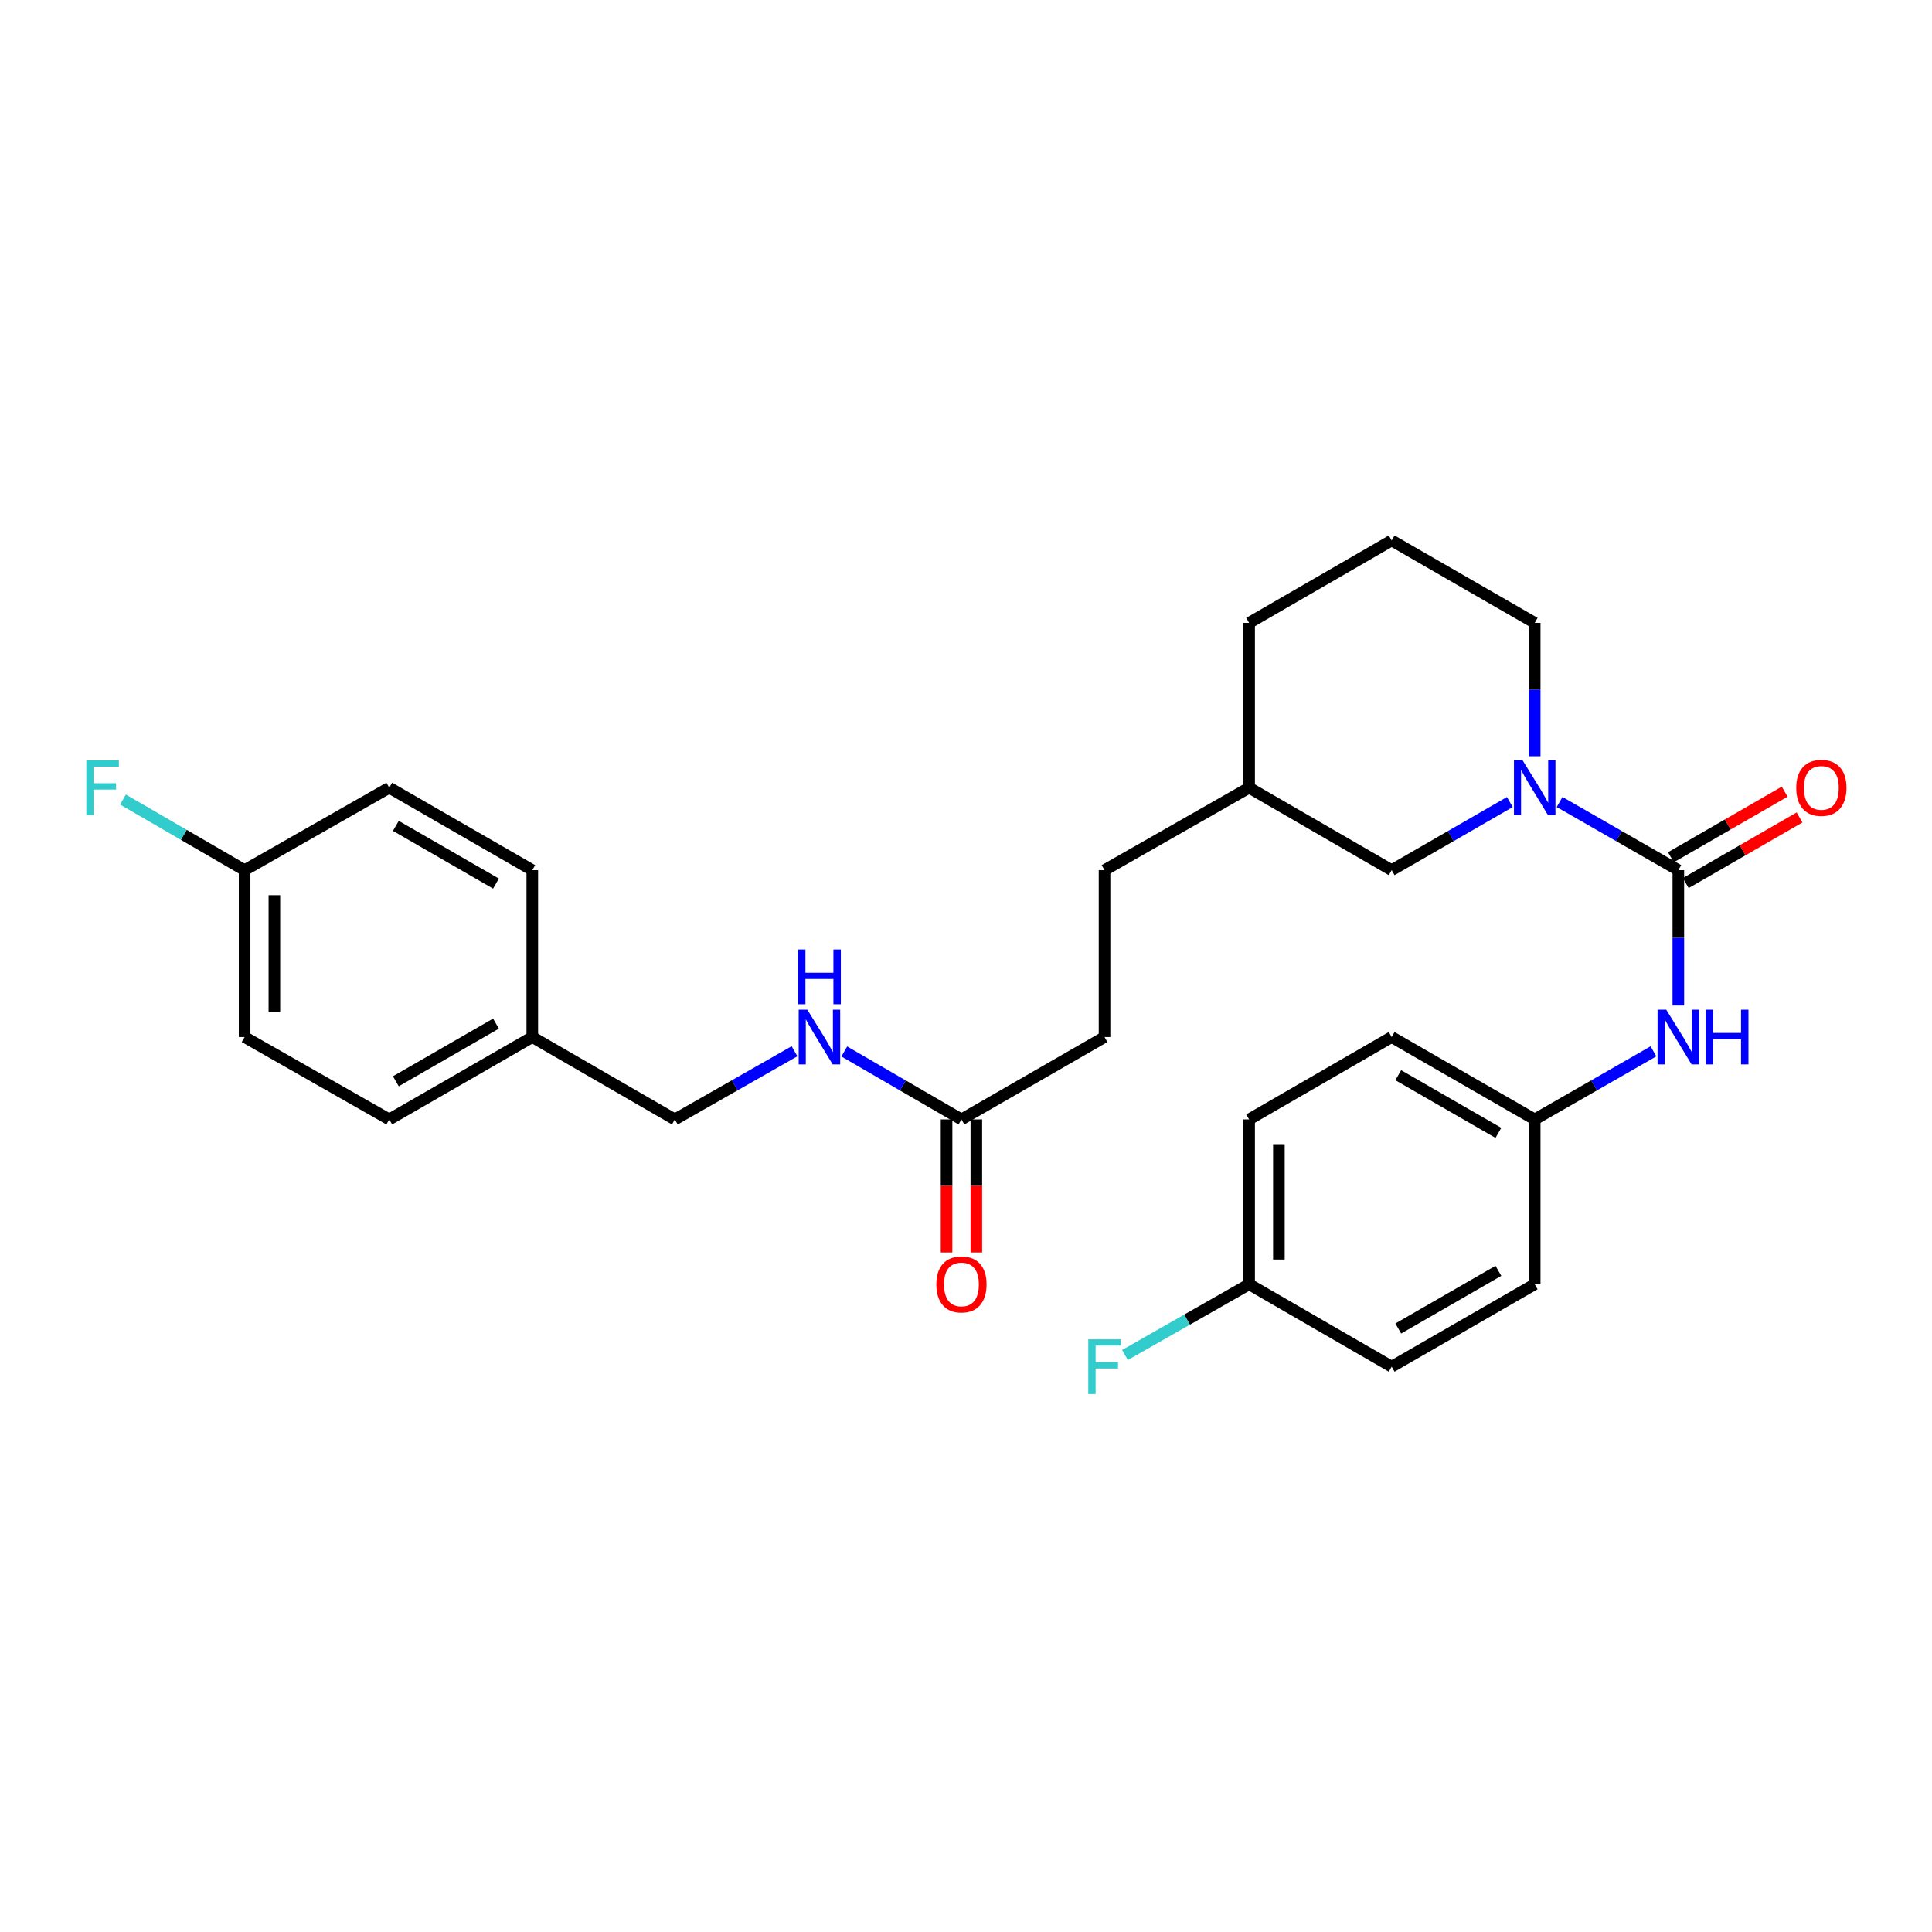<?xml version='1.0' encoding='iso-8859-1'?>
<svg version='1.1' baseProfile='full'
              xmlns='http://www.w3.org/2000/svg'
                      xmlns:rdkit='http://www.rdkit.org/xml'
                      xmlns:xlink='http://www.w3.org/1999/xlink'
                  xml:space='preserve'
width='1000px' height='1000px' viewBox='0 0 1000 1000'>
<!-- END OF HEADER -->
<rect style='opacity:1.0;fill:#FFFFFF;stroke:none' width='1000' height='1000' x='0' y='0'> </rect>
<path class='bond-0' d='M 868.7,450.395 L 837.971,432.755' style='fill:none;fill-rule:evenodd;stroke:#000000;stroke-width:6px;stroke-linecap:butt;stroke-linejoin:miter;stroke-opacity:1' />
<path class='bond-0' d='M 837.971,432.755 L 807.242,415.115' style='fill:none;fill-rule:evenodd;stroke:#0000FF;stroke-width:6px;stroke-linecap:butt;stroke-linejoin:miter;stroke-opacity:1' />
<path class='bond-1' d='M 868.7,450.395 L 868.7,485.424' style='fill:none;fill-rule:evenodd;stroke:#000000;stroke-width:6px;stroke-linecap:butt;stroke-linejoin:miter;stroke-opacity:1' />
<path class='bond-1' d='M 868.7,485.424 L 868.7,520.453' style='fill:none;fill-rule:evenodd;stroke:#0000FF;stroke-width:6px;stroke-linecap:butt;stroke-linejoin:miter;stroke-opacity:1' />
<path class='bond-4' d='M 872.547,457.07 L 901.996,440.095' style='fill:none;fill-rule:evenodd;stroke:#000000;stroke-width:6px;stroke-linecap:butt;stroke-linejoin:miter;stroke-opacity:1' />
<path class='bond-4' d='M 901.996,440.095 L 931.444,423.12' style='fill:none;fill-rule:evenodd;stroke:#FF0000;stroke-width:6px;stroke-linecap:butt;stroke-linejoin:miter;stroke-opacity:1' />
<path class='bond-4' d='M 864.852,443.72 L 894.3,426.745' style='fill:none;fill-rule:evenodd;stroke:#000000;stroke-width:6px;stroke-linecap:butt;stroke-linejoin:miter;stroke-opacity:1' />
<path class='bond-4' d='M 894.3,426.745 L 923.749,409.77' style='fill:none;fill-rule:evenodd;stroke:#FF0000;stroke-width:6px;stroke-linecap:butt;stroke-linejoin:miter;stroke-opacity:1' />
<path class='bond-3' d='M 781.482,415.142 L 750.904,432.769' style='fill:none;fill-rule:evenodd;stroke:#0000FF;stroke-width:6px;stroke-linecap:butt;stroke-linejoin:miter;stroke-opacity:1' />
<path class='bond-3' d='M 750.904,432.769 L 720.326,450.395' style='fill:none;fill-rule:evenodd;stroke:#000000;stroke-width:6px;stroke-linecap:butt;stroke-linejoin:miter;stroke-opacity:1' />
<path class='bond-12' d='M 794.359,391.427 L 794.359,356.911' style='fill:none;fill-rule:evenodd;stroke:#0000FF;stroke-width:6px;stroke-linecap:butt;stroke-linejoin:miter;stroke-opacity:1' />
<path class='bond-12' d='M 794.359,356.911 L 794.359,322.396' style='fill:none;fill-rule:evenodd;stroke:#000000;stroke-width:6px;stroke-linecap:butt;stroke-linejoin:miter;stroke-opacity:1' />
<path class='bond-7' d='M 855.817,544.162 L 825.088,561.787' style='fill:none;fill-rule:evenodd;stroke:#0000FF;stroke-width:6px;stroke-linecap:butt;stroke-linejoin:miter;stroke-opacity:1' />
<path class='bond-7' d='M 825.088,561.787 L 794.359,579.413' style='fill:none;fill-rule:evenodd;stroke:#000000;stroke-width:6px;stroke-linecap:butt;stroke-linejoin:miter;stroke-opacity:1' />
<path class='bond-2' d='M 497.645,579.413 L 571.704,536.772' style='fill:none;fill-rule:evenodd;stroke:#000000;stroke-width:6px;stroke-linecap:butt;stroke-linejoin:miter;stroke-opacity:1' />
<path class='bond-5' d='M 497.645,579.413 L 467.322,561.824' style='fill:none;fill-rule:evenodd;stroke:#000000;stroke-width:6px;stroke-linecap:butt;stroke-linejoin:miter;stroke-opacity:1' />
<path class='bond-5' d='M 467.322,561.824 L 436.999,544.235' style='fill:none;fill-rule:evenodd;stroke:#0000FF;stroke-width:6px;stroke-linecap:butt;stroke-linejoin:miter;stroke-opacity:1' />
<path class='bond-6' d='M 489.941,579.413 L 489.941,613.849' style='fill:none;fill-rule:evenodd;stroke:#000000;stroke-width:6px;stroke-linecap:butt;stroke-linejoin:miter;stroke-opacity:1' />
<path class='bond-6' d='M 489.941,613.849 L 489.941,648.284' style='fill:none;fill-rule:evenodd;stroke:#FF0000;stroke-width:6px;stroke-linecap:butt;stroke-linejoin:miter;stroke-opacity:1' />
<path class='bond-6' d='M 505.35,579.413 L 505.35,613.849' style='fill:none;fill-rule:evenodd;stroke:#000000;stroke-width:6px;stroke-linecap:butt;stroke-linejoin:miter;stroke-opacity:1' />
<path class='bond-6' d='M 505.35,613.849 L 505.35,648.284' style='fill:none;fill-rule:evenodd;stroke:#FF0000;stroke-width:6px;stroke-linecap:butt;stroke-linejoin:miter;stroke-opacity:1' />
<path class='bond-14' d='M 720.326,450.395 L 646.541,407.72' style='fill:none;fill-rule:evenodd;stroke:#000000;stroke-width:6px;stroke-linecap:butt;stroke-linejoin:miter;stroke-opacity:1' />
<path class='bond-9' d='M 411.241,544.119 L 380.269,561.766' style='fill:none;fill-rule:evenodd;stroke:#0000FF;stroke-width:6px;stroke-linecap:butt;stroke-linejoin:miter;stroke-opacity:1' />
<path class='bond-9' d='M 380.269,561.766 L 349.297,579.413' style='fill:none;fill-rule:evenodd;stroke:#000000;stroke-width:6px;stroke-linecap:butt;stroke-linejoin:miter;stroke-opacity:1' />
<path class='bond-17' d='M 794.359,579.413 L 794.359,664.738' style='fill:none;fill-rule:evenodd;stroke:#000000;stroke-width:6px;stroke-linecap:butt;stroke-linejoin:miter;stroke-opacity:1' />
<path class='bond-18' d='M 794.359,579.413 L 720.326,536.772' style='fill:none;fill-rule:evenodd;stroke:#000000;stroke-width:6px;stroke-linecap:butt;stroke-linejoin:miter;stroke-opacity:1' />
<path class='bond-18' d='M 775.563,586.37 L 723.74,556.521' style='fill:none;fill-rule:evenodd;stroke:#000000;stroke-width:6px;stroke-linecap:butt;stroke-linejoin:miter;stroke-opacity:1' />
<path class='bond-8' d='M 571.704,536.772 L 571.704,450.395' style='fill:none;fill-rule:evenodd;stroke:#000000;stroke-width:6px;stroke-linecap:butt;stroke-linejoin:miter;stroke-opacity:1' />
<path class='bond-13' d='M 349.297,579.413 L 275.512,536.772' style='fill:none;fill-rule:evenodd;stroke:#000000;stroke-width:6px;stroke-linecap:butt;stroke-linejoin:miter;stroke-opacity:1' />
<path class='bond-10' d='M 126.608,450.395 L 126.608,536.772' style='fill:none;fill-rule:evenodd;stroke:#000000;stroke-width:6px;stroke-linecap:butt;stroke-linejoin:miter;stroke-opacity:1' />
<path class='bond-10' d='M 142.017,463.352 L 142.017,523.816' style='fill:none;fill-rule:evenodd;stroke:#000000;stroke-width:6px;stroke-linecap:butt;stroke-linejoin:miter;stroke-opacity:1' />
<path class='bond-16' d='M 126.608,450.395 L 95.129,432.119' style='fill:none;fill-rule:evenodd;stroke:#000000;stroke-width:6px;stroke-linecap:butt;stroke-linejoin:miter;stroke-opacity:1' />
<path class='bond-16' d='M 95.129,432.119 L 63.651,413.842' style='fill:none;fill-rule:evenodd;stroke:#33CCCC;stroke-width:6px;stroke-linecap:butt;stroke-linejoin:miter;stroke-opacity:1' />
<path class='bond-30' d='M 126.608,450.395 L 201.48,407.72' style='fill:none;fill-rule:evenodd;stroke:#000000;stroke-width:6px;stroke-linecap:butt;stroke-linejoin:miter;stroke-opacity:1' />
<path class='bond-11' d='M 646.541,664.738 L 646.541,579.413' style='fill:none;fill-rule:evenodd;stroke:#000000;stroke-width:6px;stroke-linecap:butt;stroke-linejoin:miter;stroke-opacity:1' />
<path class='bond-11' d='M 661.951,651.939 L 661.951,592.212' style='fill:none;fill-rule:evenodd;stroke:#000000;stroke-width:6px;stroke-linecap:butt;stroke-linejoin:miter;stroke-opacity:1' />
<path class='bond-15' d='M 646.541,664.738 L 614.409,683.049' style='fill:none;fill-rule:evenodd;stroke:#000000;stroke-width:6px;stroke-linecap:butt;stroke-linejoin:miter;stroke-opacity:1' />
<path class='bond-15' d='M 614.409,683.049 L 582.277,701.361' style='fill:none;fill-rule:evenodd;stroke:#33CCCC;stroke-width:6px;stroke-linecap:butt;stroke-linejoin:miter;stroke-opacity:1' />
<path class='bond-28' d='M 646.541,664.738 L 720.326,707.387' style='fill:none;fill-rule:evenodd;stroke:#000000;stroke-width:6px;stroke-linecap:butt;stroke-linejoin:miter;stroke-opacity:1' />
<path class='bond-26' d='M 794.359,322.396 L 720.326,279.746' style='fill:none;fill-rule:evenodd;stroke:#000000;stroke-width:6px;stroke-linecap:butt;stroke-linejoin:miter;stroke-opacity:1' />
<path class='bond-24' d='M 275.512,536.772 L 275.512,450.395' style='fill:none;fill-rule:evenodd;stroke:#000000;stroke-width:6px;stroke-linecap:butt;stroke-linejoin:miter;stroke-opacity:1' />
<path class='bond-25' d='M 275.512,536.772 L 201.48,579.413' style='fill:none;fill-rule:evenodd;stroke:#000000;stroke-width:6px;stroke-linecap:butt;stroke-linejoin:miter;stroke-opacity:1' />
<path class='bond-25' d='M 256.717,529.816 L 204.894,559.664' style='fill:none;fill-rule:evenodd;stroke:#000000;stroke-width:6px;stroke-linecap:butt;stroke-linejoin:miter;stroke-opacity:1' />
<path class='bond-19' d='M 646.541,407.72 L 571.704,450.395' style='fill:none;fill-rule:evenodd;stroke:#000000;stroke-width:6px;stroke-linecap:butt;stroke-linejoin:miter;stroke-opacity:1' />
<path class='bond-29' d='M 646.541,407.72 L 646.541,322.396' style='fill:none;fill-rule:evenodd;stroke:#000000;stroke-width:6px;stroke-linecap:butt;stroke-linejoin:miter;stroke-opacity:1' />
<path class='bond-23' d='M 794.359,664.738 L 720.326,707.387' style='fill:none;fill-rule:evenodd;stroke:#000000;stroke-width:6px;stroke-linecap:butt;stroke-linejoin:miter;stroke-opacity:1' />
<path class='bond-23' d='M 775.562,657.783 L 723.739,687.637' style='fill:none;fill-rule:evenodd;stroke:#000000;stroke-width:6px;stroke-linecap:butt;stroke-linejoin:miter;stroke-opacity:1' />
<path class='bond-20' d='M 720.326,536.772 L 646.541,579.413' style='fill:none;fill-rule:evenodd;stroke:#000000;stroke-width:6px;stroke-linecap:butt;stroke-linejoin:miter;stroke-opacity:1' />
<path class='bond-21' d='M 126.608,536.772 L 201.48,579.413' style='fill:none;fill-rule:evenodd;stroke:#000000;stroke-width:6px;stroke-linecap:butt;stroke-linejoin:miter;stroke-opacity:1' />
<path class='bond-22' d='M 201.48,407.72 L 275.512,450.395' style='fill:none;fill-rule:evenodd;stroke:#000000;stroke-width:6px;stroke-linecap:butt;stroke-linejoin:miter;stroke-opacity:1' />
<path class='bond-22' d='M 204.889,427.471 L 256.712,457.344' style='fill:none;fill-rule:evenodd;stroke:#000000;stroke-width:6px;stroke-linecap:butt;stroke-linejoin:miter;stroke-opacity:1' />
<path class='bond-27' d='M 720.326,279.746 L 646.541,322.396' style='fill:none;fill-rule:evenodd;stroke:#000000;stroke-width:6px;stroke-linecap:butt;stroke-linejoin:miter;stroke-opacity:1' />
<path  class='atom-1' d='M 788.099 393.56
L 797.379 408.56
Q 798.299 410.04, 799.779 412.72
Q 801.259 415.4, 801.339 415.56
L 801.339 393.56
L 805.099 393.56
L 805.099 421.88
L 801.219 421.88
L 791.259 405.48
Q 790.099 403.56, 788.859 401.36
Q 787.659 399.16, 787.299 398.48
L 787.299 421.88
L 783.619 421.88
L 783.619 393.56
L 788.099 393.56
' fill='#0000FF'/>
<path  class='atom-2' d='M 862.44 522.612
L 871.72 537.612
Q 872.64 539.092, 874.12 541.772
Q 875.6 544.452, 875.68 544.612
L 875.68 522.612
L 879.44 522.612
L 879.44 550.932
L 875.56 550.932
L 865.6 534.532
Q 864.44 532.612, 863.2 530.412
Q 862 528.212, 861.64 527.532
L 861.64 550.932
L 857.96 550.932
L 857.96 522.612
L 862.44 522.612
' fill='#0000FF'/>
<path  class='atom-2' d='M 882.84 522.612
L 886.68 522.612
L 886.68 534.652
L 901.16 534.652
L 901.16 522.612
L 905 522.612
L 905 550.932
L 901.16 550.932
L 901.16 537.852
L 886.68 537.852
L 886.68 550.932
L 882.84 550.932
L 882.84 522.612
' fill='#0000FF'/>
<path  class='atom-5' d='M 929.733 407.8
Q 929.733 401, 933.093 397.2
Q 936.453 393.4, 942.733 393.4
Q 949.013 393.4, 952.373 397.2
Q 955.733 401, 955.733 407.8
Q 955.733 414.68, 952.333 418.6
Q 948.933 422.48, 942.733 422.48
Q 936.493 422.48, 933.093 418.6
Q 929.733 414.72, 929.733 407.8
M 942.733 419.28
Q 947.053 419.28, 949.373 416.4
Q 951.733 413.48, 951.733 407.8
Q 951.733 402.24, 949.373 399.44
Q 947.053 396.6, 942.733 396.6
Q 938.413 396.6, 936.053 399.4
Q 933.733 402.2, 933.733 407.8
Q 933.733 413.52, 936.053 416.4
Q 938.413 419.28, 942.733 419.28
' fill='#FF0000'/>
<path  class='atom-6' d='M 417.875 522.612
L 427.155 537.612
Q 428.075 539.092, 429.555 541.772
Q 431.035 544.452, 431.115 544.612
L 431.115 522.612
L 434.875 522.612
L 434.875 550.932
L 430.995 550.932
L 421.035 534.532
Q 419.875 532.612, 418.635 530.412
Q 417.435 528.212, 417.075 527.532
L 417.075 550.932
L 413.395 550.932
L 413.395 522.612
L 417.875 522.612
' fill='#0000FF'/>
<path  class='atom-6' d='M 413.055 491.46
L 416.895 491.46
L 416.895 503.5
L 431.375 503.5
L 431.375 491.46
L 435.215 491.46
L 435.215 519.78
L 431.375 519.78
L 431.375 506.7
L 416.895 506.7
L 416.895 519.78
L 413.055 519.78
L 413.055 491.46
' fill='#0000FF'/>
<path  class='atom-7' d='M 484.645 664.818
Q 484.645 658.018, 488.005 654.218
Q 491.365 650.418, 497.645 650.418
Q 503.925 650.418, 507.285 654.218
Q 510.645 658.018, 510.645 664.818
Q 510.645 671.698, 507.245 675.618
Q 503.845 679.498, 497.645 679.498
Q 491.405 679.498, 488.005 675.618
Q 484.645 671.738, 484.645 664.818
M 497.645 676.298
Q 501.965 676.298, 504.285 673.418
Q 506.645 670.498, 506.645 664.818
Q 506.645 659.258, 504.285 656.458
Q 501.965 653.618, 497.645 653.618
Q 493.325 653.618, 490.965 656.418
Q 488.645 659.218, 488.645 664.818
Q 488.645 670.538, 490.965 673.418
Q 493.325 676.298, 497.645 676.298
' fill='#FF0000'/>
<path  class='atom-16' d='M 563.284 693.227
L 580.124 693.227
L 580.124 696.467
L 567.084 696.467
L 567.084 705.067
L 578.684 705.067
L 578.684 708.347
L 567.084 708.347
L 567.084 721.547
L 563.284 721.547
L 563.284 693.227
' fill='#33CCCC'/>
<path  class='atom-17' d='M 44.686 393.56
L 61.526 393.56
L 61.526 396.8
L 48.486 396.8
L 48.486 405.4
L 60.086 405.4
L 60.086 408.68
L 48.486 408.68
L 48.486 421.88
L 44.686 421.88
L 44.686 393.56
' fill='#33CCCC'/>
</svg>
